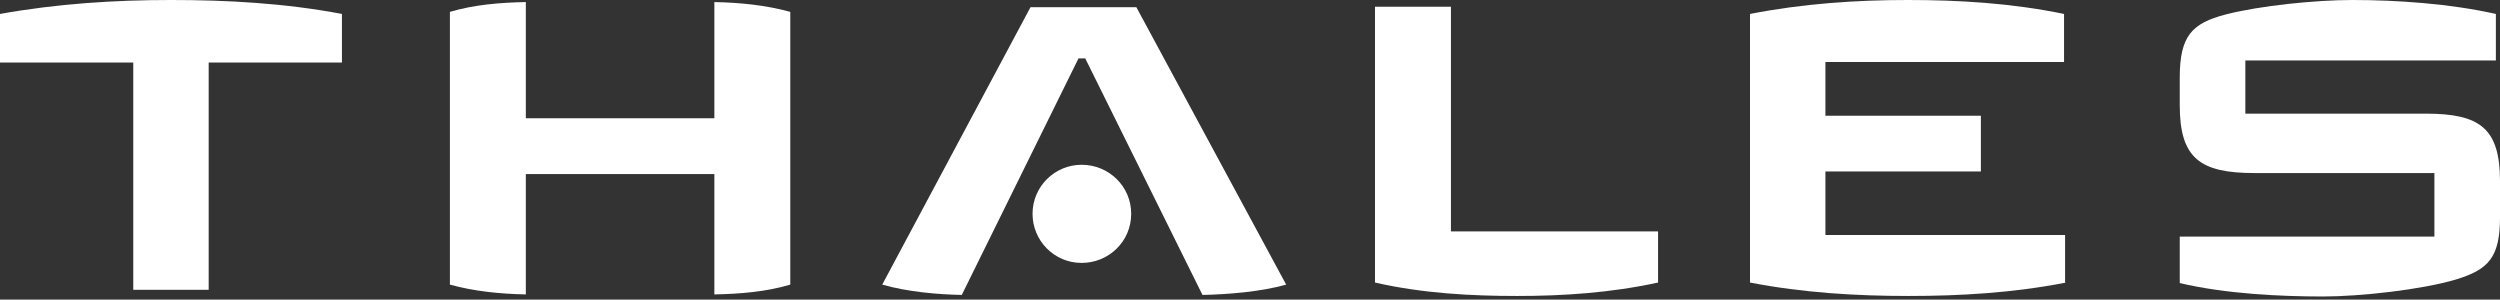 <svg width="484" height="58" viewBox="0 0 484 58" fill="none" xmlns="http://www.w3.org/2000/svg">
<rect x="0" y="0" width="484" height="58" fill="#333333" stroke="none"/>
<g clip-path="url(#clip0_821_205)">
<path d="M484 42.1C484 49.9 481.7 52.2 475.5 54.1C468.8 56.1 456.9 57.4 449.8 57.4C441.4 57.4 430.9 56.9 422 54.8V45.8H471.3V33.5H436.4C425.9 33.5 422 30.6 422 20.4V15C422 6.9 424.4 4.5 430.9 2.8C437.5 1.1 448.3 0 455.4 0C464 0 474.3 0.7 483.2 2.7V11.7H434.7V22H469.6C480.1 22 484 24.8 484 35.1V42.1Z" fill="white"/>
<path d="M400 54.7C389.8 56.7 379.5 57.3 369.5 57.3C359.5 57.3 349.1 56.7 338.8 54.7V2.7C349 0.7 359.4 0 369.3 0C379.3 0 389.4 0.6 399.6 2.7V12H353.4V22.4H383.5V33.2H353.4V45.5H399.8V54.7H400Z" fill="white"/>
<path d="M321 54.701C311.8 56.701 302.6 57.301 293.7 57.301C284.8 57.301 275.4 56.801 266.2 54.701V1.301H280.9V44.801H321V54.701Z" fill="white"/>
<path d="M249 55.1C244.1 56.5 237.6 57 232.8 57.1L210.1 11.3H208.8L186.2 57.1C181.4 57 175.7 56.5 170.8 55.1L199.5 1.4H220L249 55.1Z" fill="white"/>
<path d="M219 41.4C219 46.7 214.7 50.9 209.4 50.9C204.1 50.9 199.9 46.6 199.9 41.4C199.9 36.1 204.2 31.9 209.4 31.9C214.7 31.9 219 36.1 219 41.4Z" fill="white"/>
<path d="M153 55.1C148.3 56.5 143.3 56.9 138.3 57V33.7H101.8V57C96.8 56.9 91.8 56.4 87.1 55.1V2.3C91.8 0.9 96.8 0.5 101.8 0.4V22.9H138.3V0.4C143.3 0.5 148.3 1 153 2.3V55.1Z" fill="white"/>
<path d="M66.2 12.1H40.4V56.1H25.8V12.1H0V2.7C11.1 0.7 22.3 0 33.1 0C43.9 0 55.1 0.6 66.2 2.7V12.1Z" fill="white"/>
</g>
<defs>
<clipPath id="clip0_821_205">
<rect width="484" height="57.4" fill="white"/>
</clipPath>
</defs>
</svg>
